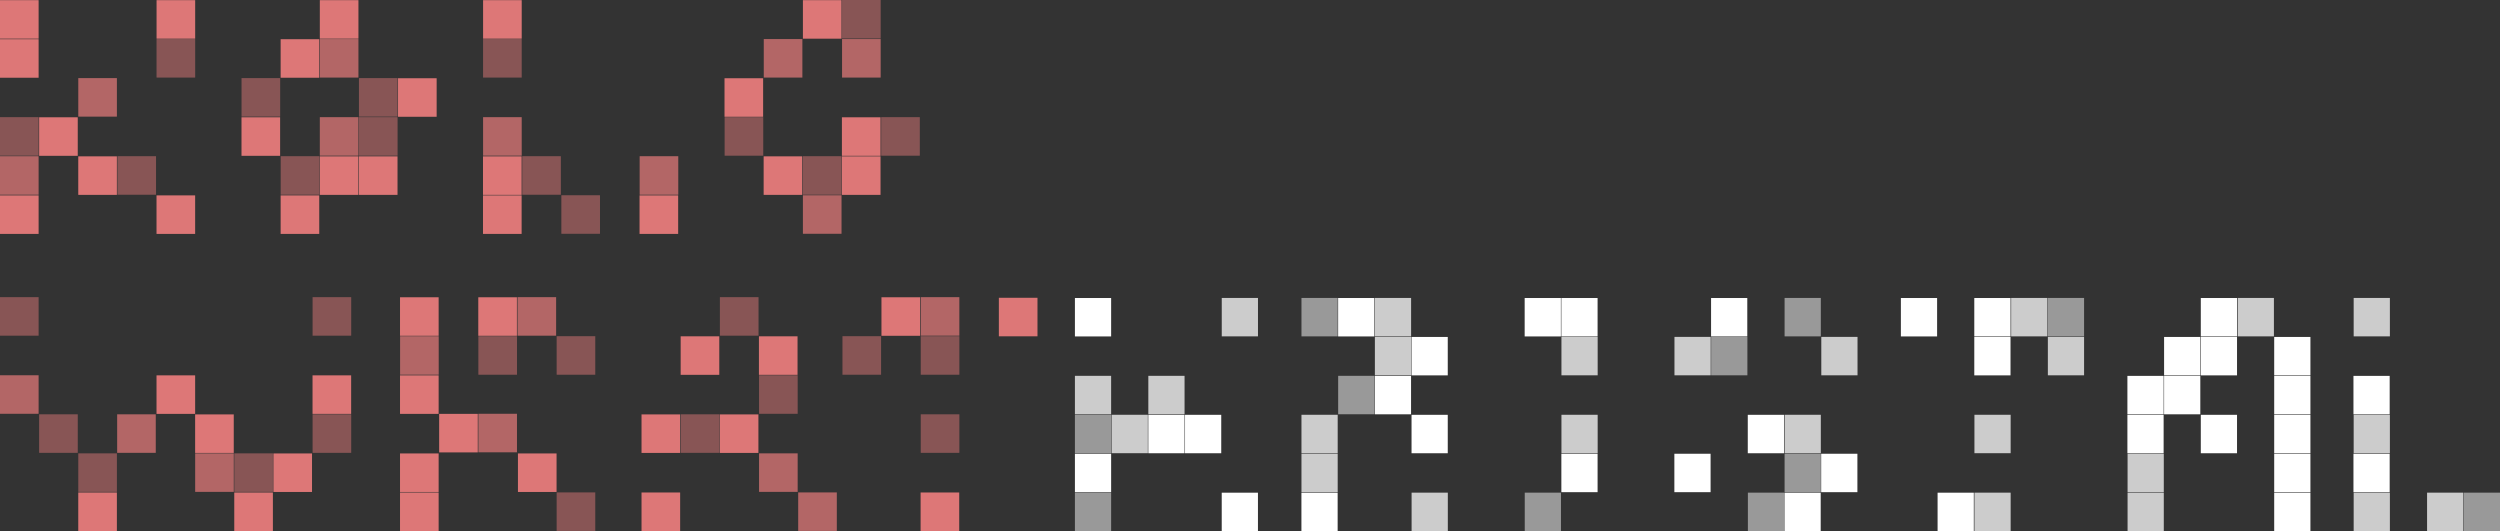 <?xml version="1.0" encoding="UTF-8" standalone="no"?>
<!DOCTYPE svg PUBLIC "-//W3C//DTD SVG 1.1//EN" "http://www.w3.org/Graphics/SVG/1.1/DTD/svg11.dtd">
<svg width="100%" height="100%" viewBox="0 0 8703 1849" version="1.1" xmlns="http://www.w3.org/2000/svg" xmlns:xlink="http://www.w3.org/1999/xlink" xml:space="preserve" xmlns:serif="http://www.serif.com/" style="fill-rule:evenodd;clip-rule:evenodd;stroke-linejoin:round;stroke-miterlimit:2;">
    <rect x="0" y="0" width="8703" height="1849" fill="#333333" stroke="none"/>
    <g transform="matrix(4.167,0,0,4.167,0,-6881.64)">
        <rect x="0" y="1651.59" width="32.26" height="32.187" style="fill:rgb(221,119,119);"/>
    </g>
    <g transform="matrix(4.167,0,0,4.167,0,-6609.77)">
        <rect x="0" y="1618.97" width="32.26" height="32.187" style="fill:rgb(221,119,119);"/>
    </g>
    <g transform="matrix(4.167,0,0,4.167,0,-9.09495e-13)">
        <g opacity="0.5">
            <g transform="matrix(-1,0,0,1,32.26,-1455.85)">
                <rect x="0" y="1553.72" width="32.26" height="32.187" style="fill:rgb(221,119,119);"/>
            </g>
        </g>
    </g>
    <g transform="matrix(4.167,0,0,4.167,0,-9.09495e-13)">
        <g opacity="0.75">
            <g transform="matrix(-1,0,0,1,32.26,-1390.6)">
                <rect x="0" y="1521.1" width="32.26" height="32.187" style="fill:rgb(221,119,119);"/>
            </g>
        </g>
    </g>
    <g transform="matrix(4.167,0,0,4.167,0,-5522.3)">
        <rect x="0" y="1488.47" width="32.26" height="32.188" style="fill:rgb(221,119,119);"/>
    </g>
    <g transform="matrix(-4.167,0,0,4.167,406.9,-6066.04)">
        <rect x="32.698" y="1553.72" width="32.26" height="32.187" style="fill:rgb(221,119,119);"/>
    </g>
    <g transform="matrix(4.167,0,0,4.167,0,-9.09495e-13)">
        <g opacity="0.75">
            <g transform="matrix(-1,0,0,1,163.05,-1521.09)">
                <rect x="65.395" y="1586.34" width="32.26" height="32.187" style="fill:rgb(221,119,119);"/>
            </g>
        </g>
    </g>
    <g transform="matrix(-4.167,0,0,4.167,679.375,-5794.17)">
        <rect x="65.395" y="1521.1" width="32.26" height="32.187" style="fill:rgb(221,119,119);"/>
    </g>
    <g transform="matrix(4.167,0,0,4.167,0,-9.09495e-13)">
        <g opacity="0.5">
            <g transform="matrix(-1,0,0,1,228.446,-1390.6)">
                <rect x="98.093" y="1521.1" width="32.26" height="32.187" style="fill:rgb(221,119,119);"/>
            </g>
        </g>
    </g>
    <g transform="matrix(4.167,0,0,4.167,0,-6881.64)">
        <rect x="130.791" y="1651.59" width="32.26" height="32.187" style="fill:rgb(221,119,119);"/>
    </g>
    <g transform="matrix(4.167,0,0,4.167,0,-9.09495e-13)">
        <g opacity="0.5">
            <g transform="matrix(-1,0,0,1,293.84,-1586.35)">
                <rect x="130.79" y="1618.97" width="32.26" height="32.187" style="fill:rgb(221,119,119);"/>
            </g>
        </g>
    </g>
    <g transform="matrix(-4.167,0,0,4.167,1224.33,-5522.3)">
        <rect x="130.79" y="1488.47" width="32.26" height="32.187" style="fill:rgb(221,119,119);"/>
    </g>
    <g transform="matrix(4.167,0,0,4.167,0,-9.09495e-13)">
        <g opacity="0.5">
            <g transform="matrix(-1,0,0,1,435.842,-1521.09)">
                <rect x="201.791" y="1586.34" width="32.26" height="32.187" style="fill:rgb(221,119,119);"/>
            </g>
        </g>
    </g>
    <g transform="matrix(-4.167,0,0,4.167,1816.01,-6066.04)">
        <rect x="201.791" y="1553.72" width="32.26" height="32.187" style="fill:rgb(221,119,119);"/>
    </g>
    <g transform="matrix(-4.167,0,0,4.167,2088.49,-6609.77)">
        <rect x="234.489" y="1618.97" width="32.26" height="32.187" style="fill:rgb(221,119,119);"/>
    </g>
    <g transform="matrix(4.167,0,0,4.167,0,-9.09495e-13)">
        <g opacity="0.5">
            <g transform="matrix(-1,0,0,1,501.238,-1390.6)">
                <rect x="234.489" y="1521.1" width="32.26" height="32.187" style="fill:rgb(221,119,119);"/>
            </g>
        </g>
    </g>
    <g transform="matrix(-4.167,0,0,4.167,2088.49,-5522.3)">
        <rect x="234.489" y="1488.47" width="32.26" height="32.187" style="fill:rgb(221,119,119);"/>
    </g>
    <g transform="matrix(4.167,0,0,4.167,0,-6881.64)">
        <rect x="267.187" y="1651.59" width="32.26" height="32.187" style="fill:rgb(221,119,119);"/>
    </g>
    <g transform="matrix(4.167,0,0,4.167,0,-9.09495e-13)">
        <g opacity="0.75">
            <g transform="matrix(-1,0,0,1,566.632,-1586.35)">
                <rect x="267.186" y="1618.97" width="32.26" height="32.187" style="fill:rgb(221,119,119);"/>
            </g>
        </g>
    </g>
    <g transform="matrix(4.167,0,0,4.167,0,-9.09495e-13)">
        <g opacity="0.75">
            <g transform="matrix(-1,0,0,1,566.632,-1455.85)">
                <rect x="267.186" y="1553.72" width="32.26" height="32.187" style="fill:rgb(221,119,119);"/>
            </g>
        </g>
    </g>
    <g transform="matrix(-4.167,0,0,4.167,2360.97,-5794.17)">
        <rect x="267.186" y="1521.1" width="32.26" height="32.187" style="fill:rgb(221,119,119);"/>
    </g>
    <g transform="matrix(4.167,0,0,4.167,0,-9.09495e-13)">
        <g opacity="0.5">
            <g transform="matrix(-1,0,0,1,632.028,-1521.09)">
                <rect x="299.884" y="1586.34" width="32.26" height="32.187" style="fill:rgb(221,119,119);"/>
            </g>
        </g>
    </g>
    <g transform="matrix(4.167,0,0,4.167,0,-9.09495e-13)">
        <g opacity="0.5">
            <g transform="matrix(-1,0,0,1,632.028,-1455.85)">
                <rect x="299.884" y="1553.72" width="32.26" height="32.187" style="fill:rgb(221,119,119);"/>
            </g>
        </g>
    </g>
    <g transform="matrix(-4.167,0,0,4.167,2633.45,-5794.17)">
        <rect x="299.884" y="1521.1" width="32.26" height="32.187" style="fill:rgb(221,119,119);"/>
    </g>
    <g transform="matrix(-4.167,0,0,4.167,2905.93,-6337.9)">
        <rect x="332.582" y="1586.34" width="32.26" height="32.187" style="fill:rgb(221,119,119);"/>
    </g>
    <g transform="matrix(4.167,0,0,4.167,0,-9.09495e-13)">
        <g opacity="0.5">
            <g transform="matrix(-1,0,0,1,839.424,-1586.35)">
                <rect x="403.582" y="1618.97" width="32.26" height="32.187" style="fill:rgb(221,119,119);"/>
            </g>
        </g>
    </g>
    <g transform="matrix(4.167,0,0,4.167,0,-9.09495e-13)">
        <g opacity="0.75">
            <g transform="matrix(-1,0,0,1,839.424,-1455.85)">
                <rect x="403.582" y="1553.72" width="32.26" height="32.187" style="fill:rgb(221,119,119);"/>
            </g>
        </g>
    </g>
    <g transform="matrix(-4.167,0,0,4.167,3497.6,-5794.17)">
        <rect x="403.582" y="1521.1" width="32.26" height="32.187" style="fill:rgb(221,119,119);"/>
    </g>
    <g transform="matrix(-4.167,0,0,4.167,3497.6,-5522.3)">
        <rect x="403.582" y="1488.47" width="32.26" height="32.187" style="fill:rgb(221,119,119);"/>
    </g>
    <g transform="matrix(4.167,0,0,4.167,0,-6881.64)">
        <rect x="403.583" y="1651.59" width="32.26" height="32.187" style="fill:rgb(221,119,119);"/>
    </g>
    <g transform="matrix(4.167,0,0,4.167,0,-9.09495e-13)">
        <g opacity="0.5">
            <g transform="matrix(-1,0,0,1,904.82,-1390.6)">
                <rect x="436.28" y="1521.1" width="32.26" height="32.187" style="fill:rgb(221,119,119);"/>
            </g>
        </g>
    </g>
    <g transform="matrix(4.167,0,0,4.167,0,-9.09495e-13)">
        <g opacity="0.5">
            <g transform="matrix(-1,0,0,1,970.214,-1325.35)">
                <rect x="468.977" y="1488.47" width="32.26" height="32.187" style="fill:rgb(221,119,119);"/>
            </g>
        </g>
    </g>
    <g transform="matrix(4.167,0,0,4.167,0,-9.09495e-13)">
        <g opacity="0.75">
            <g transform="matrix(-1,0,0,1,1101.01,-1390.6)">
                <rect x="534.373" y="1521.1" width="32.26" height="32.187" style="fill:rgb(221,119,119);"/>
            </g>
        </g>
    </g>
    <g transform="matrix(-4.167,0,0,4.167,4587.53,-5522.3)">
        <rect x="534.373" y="1488.47" width="32.26" height="32.187" style="fill:rgb(221,119,119);"/>
    </g>
    <g transform="matrix(-4.167,0,0,4.167,5179.19,-6337.9)">
        <rect x="605.373" y="1586.34" width="32.26" height="32.187" style="fill:rgb(221,119,119);"/>
    </g>
    <g transform="matrix(4.167,0,0,4.167,0,-9.09495e-13)">
        <g opacity="0.5">
            <g transform="matrix(-1,0,0,1,1243.01,-1455.85)">
                <rect x="605.373" y="1553.72" width="32.26" height="32.187" style="fill:rgb(221,119,119);"/>
            </g>
        </g>
    </g>
    <g transform="matrix(4.167,0,0,4.167,0,-9.09495e-13)">
        <g opacity="0.75">
            <g transform="matrix(-1,0,0,1,1308.4,-1586.35)">
                <rect x="638.071" y="1618.97" width="32.26" height="32.187" style="fill:rgb(221,119,119);"/>
            </g>
        </g>
    </g>
    <g transform="matrix(-4.167,0,0,4.167,5451.67,-5794.17)">
        <rect x="638.071" y="1521.1" width="32.26" height="32.187" style="fill:rgb(221,119,119);"/>
    </g>
    <g transform="matrix(4.167,0,0,4.167,0,-6881.64)">
        <rect x="670.769" y="1651.59" width="32.26" height="32.187" style="fill:rgb(221,119,119);"/>
    </g>
    <g transform="matrix(4.167,0,0,4.167,0,-9.09495e-13)">
        <g opacity="0.5">
            <g transform="matrix(-1,0,0,1,1373.8,-1390.6)">
                <rect x="670.769" y="1521.1" width="32.26" height="32.187" style="fill:rgb(221,119,119);"/>
            </g>
        </g>
    </g>
    <g transform="matrix(4.167,0,0,4.167,0,-9.09495e-13)">
        <g opacity="0.75">
            <g transform="matrix(-1,0,0,1,1373.8,-1325.35)">
                <rect x="670.769" y="1488.47" width="32.26" height="32.187" style="fill:rgb(221,119,119);"/>
            </g>
        </g>
    </g>
    <g transform="matrix(4.167,0,0,4.167,0,-9.09495e-13)">
        <g opacity="0.5">
            <g transform="matrix(-1,0,0,1,1439.19,-1651.59)">
                <rect x="703.466" y="1651.59" width="32.26" height="32.187" style="fill:rgb(221,119,119);"/>
            </g>
        </g>
    </g>
    <g transform="matrix(4.167,0,0,4.167,0,-9.09495e-13)">
        <g opacity="0.75">
            <g transform="matrix(-1,0,0,1,1439.19,-1586.35)">
                <rect x="703.466" y="1618.97" width="32.26" height="32.187" style="fill:rgb(221,119,119);"/>
            </g>
        </g>
    </g>
    <g transform="matrix(-4.167,0,0,4.167,5996.63,-6066.03)">
        <rect x="703.466" y="1553.72" width="32.26" height="32.187" style="fill:rgb(221,119,119);"/>
    </g>
    <g transform="matrix(-4.167,0,0,4.167,5996.63,-5794.17)">
        <rect x="703.466" y="1521.1" width="32.26" height="32.187" style="fill:rgb(221,119,119);"/>
    </g>
    <g transform="matrix(4.167,0,0,4.167,0,-9.09495e-13)">
        <g opacity="0.5">
            <g transform="matrix(-1,0,0,1,1504.59,-1455.85)">
                <rect x="736.164" y="1553.72" width="32.26" height="32.187" style="fill:rgb(221,119,119);"/>
            </g>
        </g>
    </g>
    <g transform="matrix(4.167,0,0,4.167,0,-9.09495e-13)">
        <g opacity="0.5">
            <g transform="matrix(-1,0,0,1,32.26,-1155.1)">
                <rect x="0" y="1403.35" width="32.26" height="32.187" style="fill:rgb(221,119,119);"/>
            </g>
        </g>
    </g>
    <g transform="matrix(4.167,0,0,4.167,0,-9.09495e-13)">
        <g opacity="0.75">
            <g transform="matrix(-1,0,0,1,32.26,-1024.6)">
                <rect x="0" y="1338.1" width="32.26" height="32.187" style="fill:rgb(221,119,119);"/>
            </g>
        </g>
    </g>
    <g transform="matrix(4.167,0,0,4.167,0,-9.09495e-13)">
        <g opacity="0.5">
            <g transform="matrix(-1,0,0,1,97.656,-959.357)">
                <rect x="32.698" y="1305.48" width="32.26" height="32.187" style="fill:rgb(221,119,119);"/>
            </g>
        </g>
    </g>
    <g transform="matrix(4.167,0,0,4.167,0,-9.09495e-13)">
        <g opacity="0.5">
            <g transform="matrix(-1,0,0,1,163.05,-894.109)">
                <rect x="65.395" y="1272.85" width="32.26" height="32.187" style="fill:rgb(221,119,119);"/>
            </g>
        </g>
    </g>
    <g transform="matrix(-4.167,0,0,4.167,679.375,-3453.59)">
        <rect x="65.395" y="1240.23" width="32.26" height="32.187" style="fill:rgb(221,119,119);"/>
    </g>
    <g transform="matrix(-4.167,0,0,4.167,1224.33,-4269.19)">
        <rect x="130.79" y="1338.1" width="32.26" height="32.187" style="fill:rgb(221,119,119);"/>
    </g>
    <g transform="matrix(4.167,0,0,4.167,0,-9.09495e-13)">
        <g opacity="0.75">
            <g transform="matrix(-1,0,0,1,228.008,-959.357)">
                <rect x="97.874" y="1305.48" width="32.26" height="32.187" style="fill:rgb(221,119,119);"/>
            </g>
        </g>
    </g>
    <g transform="matrix(-4.167,0,0,4.167,1493.17,-3997.32)">
        <rect x="163.05" y="1305.48" width="32.26" height="32.187" style="fill:rgb(221,119,119);"/>
    </g>
    <g transform="matrix(4.167,0,0,4.167,0,-9.09495e-13)">
        <g opacity="0.75">
            <g transform="matrix(-1,0,0,1,358.36,-894.109)">
                <rect x="163.05" y="1272.85" width="32.26" height="32.187" style="fill:rgb(221,119,119);"/>
            </g>
        </g>
    </g>
    <g transform="matrix(4.167,0,0,4.167,0,-9.09495e-13)">
        <g opacity="0.5">
            <g transform="matrix(-1,0,0,1,423.756,-894.109)">
                <rect x="195.748" y="1272.85" width="32.26" height="32.187" style="fill:rgb(221,119,119);"/>
            </g>
        </g>
    </g>
    <g transform="matrix(-4.167,0,0,4.167,1765.65,-3453.59)">
        <rect x="195.748" y="1240.23" width="32.26" height="32.187" style="fill:rgb(221,119,119);"/>
    </g>
    <g transform="matrix(-4.167,0,0,4.167,2038.13,-3725.45)">
        <rect x="228.446" y="1272.85" width="32.26" height="32.187" style="fill:rgb(221,119,119);"/>
    </g>
    <g transform="matrix(4.167,0,0,4.167,0,-9.09495e-13)">
        <g opacity="0.5">
            <g transform="matrix(-1,0,0,1,554.546,-1155.1)">
                <rect x="261.143" y="1403.35" width="32.26" height="32.187" style="fill:rgb(221,119,119);"/>
            </g>
        </g>
    </g>
    <g transform="matrix(-4.167,0,0,4.167,2310.61,-4269.19)">
        <rect x="261.143" y="1338.1" width="32.26" height="32.187" style="fill:rgb(221,119,119);"/>
    </g>
    <g transform="matrix(4.167,0,0,4.167,0,-9.09495e-13)">
        <g opacity="0.5">
            <g transform="matrix(-1,0,0,1,554.546,-959.357)">
                <rect x="261.143" y="1305.48" width="32.26" height="32.187" style="fill:rgb(221,119,119);"/>
            </g>
        </g>
    </g>
    <g transform="matrix(-4.167,0,0,4.167,2919.8,-4812.92)">
        <rect x="334.246" y="1403.35" width="32.26" height="32.187" style="fill:rgb(221,119,119);"/>
    </g>
    <g transform="matrix(4.167,0,0,4.167,0,-9.09495e-13)">
        <g opacity="0.75">
            <g transform="matrix(-1,0,0,1,700.752,-1089.85)">
                <rect x="334.246" y="1370.72" width="32.26" height="32.187" style="fill:rgb(221,119,119);"/>
            </g>
        </g>
    </g>
    <g transform="matrix(-4.167,0,0,4.167,2919.8,-3725.45)">
        <rect x="334.246" y="1272.85" width="32.26" height="32.187" style="fill:rgb(221,119,119);"/>
    </g>
    <g transform="matrix(-4.167,0,0,4.167,2919.8,-3453.59)">
        <rect x="334.246" y="1240.23" width="32.26" height="32.187" style="fill:rgb(221,119,119);"/>
    </g>
    <g transform="matrix(-4.167,0,0,4.167,2919.8,-4269.19)">
        <rect x="334.246" y="1338.1" width="32.26" height="32.187" style="fill:rgb(221,119,119);"/>
    </g>
    <g transform="matrix(-4.167,0,0,4.167,3464.76,-4812.92)">
        <rect x="399.641" y="1403.35" width="32.26" height="32.187" style="fill:rgb(221,119,119);"/>
    </g>
    <g transform="matrix(4.167,0,0,4.167,0,-9.09495e-13)">
        <g opacity="0.5">
            <g transform="matrix(-1,0,0,1,831.542,-1089.85)">
                <rect x="399.641" y="1370.72" width="32.26" height="32.187" style="fill:rgb(221,119,119);"/>
            </g>
        </g>
    </g>
    <g transform="matrix(4.167,0,0,4.167,0,-9.09495e-13)">
        <g opacity="0.75">
            <g transform="matrix(-1,0,0,1,896.938,-1155.1)">
                <rect x="432.339" y="1403.35" width="32.26" height="32.187" style="fill:rgb(221,119,119);"/>
            </g>
        </g>
    </g>
    <g transform="matrix(4.167,0,0,4.167,0,-9.09495e-13)">
        <g opacity="0.75">
            <g transform="matrix(-1,0,0,1,831.542,-960.229)">
                <rect x="399.641" y="1305.91" width="32.26" height="32.187" style="fill:rgb(221,119,119);"/>
            </g>
        </g>
    </g>
    <g transform="matrix(-4.167,0,0,4.167,3192.28,-4000.95)">
        <rect x="366.943" y="1305.91" width="32.26" height="32.187" style="fill:rgb(221,119,119);"/>
    </g>
    <g transform="matrix(4.167,0,0,4.167,0,-9.09495e-13)">
        <g opacity="0.5">
            <g transform="matrix(-1,0,0,1,962.332,-1089.85)">
                <rect x="465.036" y="1370.72" width="32.26" height="32.187" style="fill:rgb(221,119,119);"/>
            </g>
        </g>
    </g>
    <g transform="matrix(-4.167,0,0,4.167,3740.88,-3725.45)">
        <rect x="432.776" y="1272.85" width="32.26" height="32.187" style="fill:rgb(221,119,119);"/>
    </g>
    <g transform="matrix(4.167,0,0,4.167,0,-9.09495e-13)">
        <g opacity="0.5">
            <g transform="matrix(-1,0,0,1,962.332,-828.861)">
                <rect x="465.036" y="1240.23" width="32.26" height="32.187" style="fill:rgb(221,119,119);"/>
            </g>
        </g>
    </g>
    <g transform="matrix(-4.167,0,0,4.167,4601.39,-3997.32)">
        <rect x="536.037" y="1305.48" width="32.26" height="32.187" style="fill:rgb(221,119,119);"/>
    </g>
    <g transform="matrix(-4.167,0,0,4.167,4601.39,-3453.59)">
        <rect x="536.037" y="1240.23" width="32.26" height="32.187" style="fill:rgb(221,119,119);"/>
    </g>
    <g transform="matrix(-4.167,0,0,4.167,4873.88,-4541.05)">
        <rect x="568.735" y="1370.72" width="32.26" height="32.187" style="fill:rgb(221,119,119);"/>
    </g>
    <g transform="matrix(4.167,0,0,4.167,0,-9.09495e-13)">
        <g opacity="0.5">
            <g transform="matrix(-1,0,0,1,1235.12,-1155.1)">
                <rect x="601.432" y="1403.35" width="32.26" height="32.187" style="fill:rgb(221,119,119);"/>
            </g>
        </g>
    </g>
    <g transform="matrix(-4.167,0,0,4.167,5146.35,-3997.32)">
        <rect x="601.432" y="1305.48" width="32.26" height="32.187" style="fill:rgb(221,119,119);"/>
    </g>
    <g transform="matrix(-4.167,0,0,4.167,5418.83,-4541.05)">
        <rect x="634.13" y="1370.72" width="32.26" height="32.187" style="fill:rgb(221,119,119);"/>
    </g>
    <g transform="matrix(4.167,0,0,4.167,0,-9.09495e-13)">
        <g opacity="0.5">
            <g transform="matrix(-1,0,0,1,1300.52,-1024.6)">
                <rect x="634.13" y="1338.1" width="32.26" height="32.187" style="fill:rgb(221,119,119);"/>
            </g>
        </g>
    </g>
    <g transform="matrix(4.167,0,0,4.167,0,-9.09495e-13)">
        <g opacity="0.75">
            <g transform="matrix(-1,0,0,1,1300.52,-894.109)">
                <rect x="634.13" y="1272.85" width="32.26" height="32.187" style="fill:rgb(221,119,119);"/>
            </g>
        </g>
    </g>
    <g transform="matrix(4.167,0,0,4.167,0,-9.09495e-13)">
        <g opacity="0.5">
            <g transform="matrix(-1,0,0,1,1169.73,-959.357)">
                <rect x="568.734" y="1305.48" width="32.26" height="32.187" style="fill:rgb(221,119,119);"/>
            </g>
        </g>
    </g>
    <g transform="matrix(4.167,0,0,4.167,0,-9.09495e-13)">
        <g opacity="0.75">
            <g transform="matrix(-1,0,0,1,1365.92,-828.861)">
                <rect x="666.828" y="1240.23" width="32.26" height="32.187" style="fill:rgb(221,119,119);"/>
            </g>
        </g>
    </g>
    <g transform="matrix(4.167,0,0,4.167,0,-9.09495e-13)">
        <g opacity="0.5">
            <g transform="matrix(-1,0,0,1,1439.89,-1089.85)">
                <rect x="703.817" y="1370.72" width="32.26" height="32.187" style="fill:rgb(221,119,119);"/>
            </g>
        </g>
    </g>
    <g transform="matrix(-4.167,0,0,4.167,6272.03,-4812.92)">
        <rect x="736.514" y="1403.35" width="32.26" height="32.187" style="fill:rgb(221,119,119);"/>
    </g>
    <g transform="matrix(4.167,0,0,4.167,0,-9.09495e-13)">
        <g opacity="0.75">
            <g transform="matrix(-1,0,0,1,1570.68,-1155.1)">
                <rect x="769.212" y="1403.35" width="32.26" height="32.187" style="fill:rgb(221,119,119);"/>
            </g>
        </g>
    </g>
    <g transform="matrix(4.167,0,0,4.167,0,-9.09495e-13)">
        <g opacity="0.5">
            <g transform="matrix(-1,0,0,1,1570.68,-1089.85)">
                <rect x="769.212" y="1370.72" width="32.26" height="32.187" style="fill:rgb(221,119,119);"/>
            </g>
        </g>
    </g>
    <g transform="matrix(4.167,0,0,4.167,0,-9.09495e-13)">
        <g opacity="0.5">
            <g transform="matrix(-1,0,0,1,1570.68,-959.357)">
                <rect x="769.212" y="1305.48" width="32.26" height="32.187" style="fill:rgb(221,119,119);"/>
            </g>
        </g>
    </g>
    <g transform="matrix(-4.167,0,0,4.167,6544.52,-3453.59)">
        <rect x="769.212" y="1240.23" width="32.26" height="32.187" style="fill:rgb(221,119,119);"/>
    </g>
    <g transform="matrix(-4.167,0,0,4.167,7089.47,-4809.28)">
        <rect x="834.607" y="1402.91" width="32.26" height="32.187" style="fill:rgb(221,119,119);"/>
    </g>
    <g transform="matrix(4.167,0,0,4.167,3742,-3775.91)">
        <rect x="0" y="1155.11" width="30.257" height="32.097" style="fill:white;"/>
    </g>
    <g transform="matrix(4.167,0,0,4.167,3742,-1032)">
        <g opacity="0.75">
            <g transform="matrix(-1,0,0,1,30.257,-528.411)">
                <rect x="0" y="1090.05" width="30.257" height="32.097" style="fill:white;"/>
            </g>
        </g>
    </g>
    <g transform="matrix(4.167,0,0,4.167,3742,-1032)">
        <g opacity="0.5">
            <g transform="matrix(-1,0,0,1,30.257,-463.347)">
                <rect x="0" y="1057.52" width="30.257" height="32.097" style="fill:white;"/>
            </g>
        </g>
    </g>
    <g transform="matrix(4.167,0,0,4.167,3742,-2691.5)">
        <rect x="0" y="1024.98" width="30.257" height="32.097" style="fill:white;"/>
    </g>
    <g transform="matrix(4.167,0,0,4.167,3742,-1032)">
        <g opacity="0.5">
            <g transform="matrix(-1,0,0,1,30.257,-333.217)">
                <rect x="0" y="992.45" width="30.257" height="32.097" style="fill:white;"/>
            </g>
        </g>
    </g>
    <g transform="matrix(4.167,0,0,4.167,3742,-1032)">
        <g opacity="0.75">
            <g transform="matrix(-1,0,0,1,91.593,-463.347)">
                <rect x="30.668" y="1057.52" width="30.257" height="32.097" style="fill:white;"/>
            </g>
        </g>
    </g>
    <g transform="matrix(4.167,0,0,4.167,3742,-1032)">
        <g opacity="0.75">
            <g transform="matrix(-1,0,0,1,152.931,-528.411)">
                <rect x="61.337" y="1090.05" width="30.257" height="32.097" style="fill:white;"/>
            </g>
        </g>
    </g>
    <g transform="matrix(-4.167,0,0,4.167,4379.21,-2962.61)">
        <rect x="61.337" y="1057.52" width="30.257" height="32.097" style="fill:white;"/>
    </g>
    <g transform="matrix(-4.167,0,0,4.167,4634.77,-2962.61)">
        <rect x="92.003" y="1057.52" width="30.258" height="32.097" style="fill:white;"/>
    </g>
    <g transform="matrix(4.167,0,0,4.167,3742,-1032)">
        <g opacity="0.75">
            <g transform="matrix(-1,0,0,1,275.601,-658.539)">
                <rect x="122.672" y="1155.11" width="30.257" height="32.097" style="fill:white;"/>
            </g>
        </g>
    </g>
    <g transform="matrix(-4.167,0,0,4.167,4890.34,-2420.4)">
        <rect x="122.672" y="992.45" width="30.257" height="32.097" style="fill:white;"/>
    </g>
    <g transform="matrix(4.167,0,0,4.167,3742,-1032)">
        <g opacity="0.5">
            <g transform="matrix(-1,0,0,1,408.788,-658.539)">
                <rect x="189.265" y="1155.11" width="30.258" height="32.097" style="fill:white;"/>
            </g>
        </g>
    </g>
    <g transform="matrix(4.167,0,0,4.167,3742,-1032)">
        <g opacity="0.75">
            <g transform="matrix(-1,0,0,1,408.788,-463.347)">
                <rect x="189.265" y="1057.52" width="30.258" height="32.097" style="fill:white;"/>
            </g>
        </g>
    </g>
    <g transform="matrix(4.167,0,0,4.167,3742,-1032)">
        <g opacity="0.75">
            <g transform="matrix(-1,0,0,1,408.788,-398.281)">
                <rect x="189.265" y="1024.98" width="30.258" height="32.097" style="fill:white;"/>
            </g>
        </g>
    </g>
    <g transform="matrix(-4.167,0,0,4.167,5445.28,-2420.4)">
        <rect x="189.265" y="992.45" width="30.258" height="32.097" style="fill:white;"/>
    </g>
    <g transform="matrix(-4.167,0,0,4.167,5700.85,-3775.91)">
        <rect x="219.934" y="1155.11" width="30.257" height="32.097" style="fill:white;"/>
    </g>
    <g transform="matrix(4.167,0,0,4.167,3742,-1032)">
        <g opacity="0.5">
            <g transform="matrix(-1,0,0,1,470.125,-528.411)">
                <rect x="219.934" y="1090.05" width="30.257" height="32.097" style="fill:white;"/>
            </g>
        </g>
    </g>
    <g transform="matrix(4.167,0,0,4.167,3742,-1032)">
        <g opacity="0.75">
            <g transform="matrix(-1,0,0,1,531.461,-658.539)">
                <rect x="250.602" y="1155.11" width="30.257" height="32.097" style="fill:white;"/>
            </g>
        </g>
    </g>
    <g transform="matrix(4.167,0,0,4.167,3742,-1032)">
        <g opacity="0.75">
            <g transform="matrix(-1,0,0,1,531.461,-593.475)">
                <rect x="250.602" y="1122.58" width="30.257" height="32.097" style="fill:white;"/>
            </g>
        </g>
    </g>
    <g transform="matrix(-4.167,0,0,4.167,5956.42,-3233.71)">
        <rect x="250.602" y="1090.05" width="30.257" height="32.097" style="fill:white;"/>
    </g>
    <g transform="matrix(-4.167,0,0,4.167,6211.99,-3504.81)">
        <rect x="281.27" y="1122.58" width="30.258" height="32.097" style="fill:white;"/>
    </g>
    <g transform="matrix(-4.167,0,0,4.167,6211.99,-2962.61)">
        <rect x="281.27" y="1057.52" width="30.258" height="32.097" style="fill:white;"/>
    </g>
    <g transform="matrix(4.167,0,0,4.167,3742,-1032)">
        <g opacity="0.75">
            <g transform="matrix(-1,0,0,1,592.798,-333.217)">
                <rect x="281.27" y="992.45" width="30.258" height="32.097" style="fill:white;"/>
            </g>
        </g>
    </g>
    <g transform="matrix(-4.167,0,0,4.167,6999.68,-3775.91)">
        <rect x="375.793" y="1155.11" width="30.258" height="32.097" style="fill:white;"/>
    </g>
    <g transform="matrix(4.167,0,0,4.167,3742,-1032)">
        <g opacity="0.5">
            <g transform="matrix(-1,0,0,1,781.844,-333.217)">
                <rect x="375.793" y="992.45" width="30.258" height="32.097" style="fill:white;"/>
            </g>
        </g>
    </g>
    <g transform="matrix(-4.167,0,0,4.167,7255.25,-3775.91)">
        <rect x="406.462" y="1155.11" width="30.257" height="32.097" style="fill:white;"/>
    </g>
    <g transform="matrix(4.167,0,0,4.167,3742,-1032)">
        <g opacity="0.75">
            <g transform="matrix(-1,0,0,1,843.181,-593.475)">
                <rect x="406.462" y="1122.58" width="30.257" height="32.097" style="fill:white;"/>
            </g>
        </g>
    </g>
    <g transform="matrix(4.167,0,0,4.167,3742,-1032)">
        <g opacity="0.75">
            <g transform="matrix(-1,0,0,1,843.181,-463.347)">
                <rect x="406.462" y="1057.52" width="30.257" height="32.097" style="fill:white;"/>
            </g>
        </g>
    </g>
    <g transform="matrix(-4.167,0,0,4.167,7255.25,-2691.5)">
        <rect x="406.462" y="1024.98" width="30.257" height="32.097" style="fill:white;"/>
    </g>
    <g transform="matrix(4.167,0,0,4.167,3742,-1032)">
        <g opacity="0.75">
            <g transform="matrix(-1,0,0,1,1032.01,-593.475)">
                <rect x="500.876" y="1122.58" width="30.257" height="32.097" style="fill:white;"/>
            </g>
        </g>
    </g>
    <g transform="matrix(-4.167,0,0,4.167,8042.04,-2691.5)">
        <rect x="500.876" y="1024.98" width="30.257" height="32.097" style="fill:white;"/>
    </g>
    <g transform="matrix(-4.167,0,0,4.167,8297.6,-3775.91)">
        <rect x="531.544" y="1155.11" width="30.257" height="32.097" style="fill:white;"/>
    </g>
    <g transform="matrix(4.167,0,0,4.167,3742,-1032)">
        <g opacity="0.5">
            <g transform="matrix(-1,0,0,1,1093.34,-593.475)">
                <rect x="531.544" y="1122.58" width="30.257" height="32.097" style="fill:white;"/>
            </g>
        </g>
    </g>
    <g transform="matrix(-4.167,0,0,4.167,8553.17,-2962.61)">
        <rect x="562.212" y="1057.52" width="30.257" height="32.097" style="fill:white;"/>
    </g>
    <g transform="matrix(4.167,0,0,4.167,3742,-1032)">
        <g opacity="0.5">
            <g transform="matrix(-1,0,0,1,1154.68,-333.217)">
                <rect x="562.212" y="992.45" width="30.257" height="32.097" style="fill:white;"/>
            </g>
        </g>
    </g>
    <g transform="matrix(4.167,0,0,4.167,3742,-1032)">
        <g opacity="0.5">
            <g transform="matrix(-1,0,0,1,1216.02,-658.539)">
                <rect x="592.88" y="1155.11" width="30.257" height="32.097" style="fill:white;"/>
            </g>
        </g>
    </g>
    <g transform="matrix(4.167,0,0,4.167,3742,-1032)">
        <g opacity="0.75">
            <g transform="matrix(-1,0,0,1,1216.02,-463.347)">
                <rect x="592.88" y="1057.52" width="30.257" height="32.097" style="fill:white;"/>
            </g>
        </g>
    </g>
    <g transform="matrix(4.167,0,0,4.167,3742,-1032)">
        <g opacity="0.5">
            <g transform="matrix(-1,0,0,1,1216.02,-398.281)">
                <rect x="592.88" y="1024.98" width="30.257" height="32.097" style="fill:white;"/>
            </g>
        </g>
    </g>
    <g transform="matrix(-4.167,0,0,4.167,8808.74,-2420.4)">
        <rect x="592.88" y="992.45" width="30.257" height="32.097" style="fill:white;"/>
    </g>
    <g transform="matrix(4.167,0,0,4.167,3742,-1032)">
        <g opacity="0.75">
            <g transform="matrix(-1,0,0,1,1277.35,-593.475)">
                <rect x="623.548" y="1122.58" width="30.257" height="32.097" style="fill:white;"/>
            </g>
        </g>
    </g>
    <g transform="matrix(-4.167,0,0,4.167,9064.3,-2691.5)">
        <rect x="623.548" y="1024.98" width="30.257" height="32.097" style="fill:white;"/>
    </g>
    <g transform="matrix(-4.167,0,0,4.167,9619.25,-3775.91)">
        <rect x="690.141" y="1155.11" width="30.257" height="32.097" style="fill:white;"/>
    </g>
    <g transform="matrix(-4.167,0,0,4.167,9874.82,-2420.4)">
        <rect x="720.81" y="992.45" width="30.257" height="32.097" style="fill:white;"/>
    </g>
    <g transform="matrix(-4.167,0,0,4.167,10130.4,-3775.91)">
        <rect x="751.478" y="1155.11" width="30.257" height="32.097" style="fill:white;"/>
    </g>
    <g transform="matrix(-4.167,0,0,4.167,10130.4,-3504.81)">
        <rect x="751.478" y="1122.58" width="30.257" height="32.097" style="fill:white;"/>
    </g>
    <g transform="matrix(4.167,0,0,4.167,3742,-1032)">
        <g opacity="0.75">
            <g transform="matrix(-1,0,0,1,1533.21,-463.347)">
                <rect x="751.478" y="1057.52" width="30.257" height="32.097" style="fill:white;"/>
            </g>
        </g>
    </g>
    <g transform="matrix(4.167,0,0,4.167,3742,-1032)">
        <g opacity="0.75">
            <g transform="matrix(-1,0,0,1,1533.21,-333.217)">
                <rect x="751.478" y="992.45" width="30.257" height="32.097" style="fill:white;"/>
            </g>
        </g>
    </g>
    <g transform="matrix(4.167,0,0,4.167,3742,-1032)">
        <g opacity="0.75">
            <g transform="matrix(-1,0,0,1,1594.55,-658.539)">
                <rect x="782.146" y="1155.11" width="30.257" height="32.097" style="fill:white;"/>
            </g>
        </g>
    </g>
    <g transform="matrix(4.167,0,0,4.167,3742,-1032)">
        <g opacity="0.5">
            <g transform="matrix(-1,0,0,1,1655.89,-658.539)">
                <rect x="812.814" y="1155.11" width="30.257" height="32.097" style="fill:white;"/>
            </g>
        </g>
    </g>
    <g transform="matrix(4.167,0,0,4.167,3742,-1032)">
        <g opacity="0.75">
            <g transform="matrix(-1,0,0,1,1655.89,-593.475)">
                <rect x="812.814" y="1122.58" width="30.257" height="32.097" style="fill:white;"/>
            </g>
        </g>
    </g>
    <g transform="matrix(-4.167,0,0,4.167,11196.5,-3233.71)">
        <rect x="879.407" y="1090.05" width="30.257" height="32.097" style="fill:white;"/>
    </g>
    <g transform="matrix(-4.167,0,0,4.167,11196.5,-2962.61)">
        <rect x="879.407" y="1057.52" width="30.257" height="32.097" style="fill:white;"/>
    </g>
    <g transform="matrix(4.167,0,0,4.167,3742,-1032)">
        <g opacity="0.75">
            <g transform="matrix(-1,0,0,1,1789.07,-398.281)">
                <rect x="879.407" y="1024.98" width="30.257" height="32.097" style="fill:white;"/>
            </g>
        </g>
    </g>
    <g transform="matrix(4.167,0,0,4.167,3742,-1032)">
        <g opacity="0.75">
            <g transform="matrix(-1,0,0,1,1789.07,-333.217)">
                <rect x="879.407" y="992.45" width="30.257" height="32.097" style="fill:white;"/>
            </g>
        </g>
    </g>
    <g transform="matrix(-4.167,0,0,4.167,11452,-3504.81)">
        <rect x="910.075" y="1122.58" width="30.257" height="32.097" style="fill:white;"/>
    </g>
    <g transform="matrix(-4.167,0,0,4.167,11452,-3233.71)">
        <rect x="910.075" y="1090.05" width="30.257" height="32.097" style="fill:white;"/>
    </g>
    <g transform="matrix(-4.167,0,0,4.167,11707.6,-3775.91)">
        <rect x="940.743" y="1155.11" width="30.257" height="32.097" style="fill:white;"/>
    </g>
    <g transform="matrix(-4.167,0,0,4.167,11707.6,-3504.81)">
        <rect x="940.743" y="1122.58" width="30.257" height="32.097" style="fill:white;"/>
    </g>
    <g transform="matrix(-4.167,0,0,4.167,11707.6,-2962.61)">
        <rect x="940.743" y="1057.52" width="30.257" height="32.097" style="fill:white;"/>
    </g>
    <g transform="matrix(4.167,0,0,4.167,3742,-1032)">
        <g opacity="0.75">
            <g transform="matrix(-1,0,0,1,1973.08,-658.539)">
                <rect x="971.412" y="1155.11" width="30.257" height="32.097" style="fill:white;"/>
            </g>
        </g>
    </g>
    <g transform="matrix(-4.167,0,0,4.167,12218.7,-3504.81)">
        <rect x="1002.08" y="1122.58" width="30.257" height="32.097" style="fill:white;"/>
    </g>
    <g transform="matrix(-4.167,0,0,4.167,12218.7,-3233.71)">
        <rect x="1002.08" y="1090.05" width="30.257" height="32.097" style="fill:white;"/>
    </g>
    <g transform="matrix(-4.167,0,0,4.167,12218.7,-2962.61)">
        <rect x="1002.08" y="1057.52" width="30.257" height="32.097" style="fill:white;"/>
    </g>
    <g transform="matrix(-4.167,0,0,4.167,12218.7,-2691.5)">
        <rect x="1002.08" y="1024.98" width="30.257" height="32.097" style="fill:white;"/>
    </g>
    <g transform="matrix(-4.167,0,0,4.167,12218.7,-2420.4)">
        <rect x="1002.08" y="992.45" width="30.257" height="32.097" style="fill:white;"/>
    </g>
    <g transform="matrix(4.167,0,0,4.167,3742,-1032)">
        <g opacity="0.75">
            <g transform="matrix(-1,0,0,1,2166.84,-658.539)">
                <rect x="1068.29" y="1155.11" width="30.257" height="32.097" style="fill:white;"/>
            </g>
        </g>
    </g>
    <g transform="matrix(-4.167,0,0,4.167,12770.5,-3233.71)">
        <rect x="1068.29" y="1090.05" width="30.257" height="32.097" style="fill:white;"/>
    </g>
    <g transform="matrix(4.167,0,0,4.167,3742,-1032)">
        <g opacity="0.75">
            <g transform="matrix(-1,0,0,1,2166.84,-463.347)">
                <rect x="1068.29" y="1057.52" width="30.257" height="32.097" style="fill:white;"/>
            </g>
        </g>
    </g>
    <g transform="matrix(-4.167,0,0,4.167,12770.5,-2691.5)">
        <rect x="1068.29" y="1024.98" width="30.257" height="32.097" style="fill:white;"/>
    </g>
    <g transform="matrix(4.167,0,0,4.167,3742,-1032)">
        <g opacity="0.75">
            <g transform="matrix(-1,0,0,1,2166.84,-333.217)">
                <rect x="1068.29" y="992.45" width="30.257" height="32.097" style="fill:white;"/>
            </g>
        </g>
    </g>
    <g transform="matrix(4.167,0,0,4.167,3742,-1032)">
        <g opacity="0.75">
            <g transform="matrix(-1,0,0,1,2289.51,-333.217)">
                <rect x="1129.63" y="992.45" width="30.257" height="32.097" style="fill:white;"/>
            </g>
        </g>
    </g>
    <g transform="matrix(4.167,0,0,4.167,3742,-1032)">
        <g opacity="0.5">
            <g transform="matrix(-1,0,0,1,2350.84,-333.217)">
                <rect x="1160.29" y="992.45" width="30.257" height="32.097" style="fill:white;"/>
            </g>
        </g>
    </g>
</svg>
